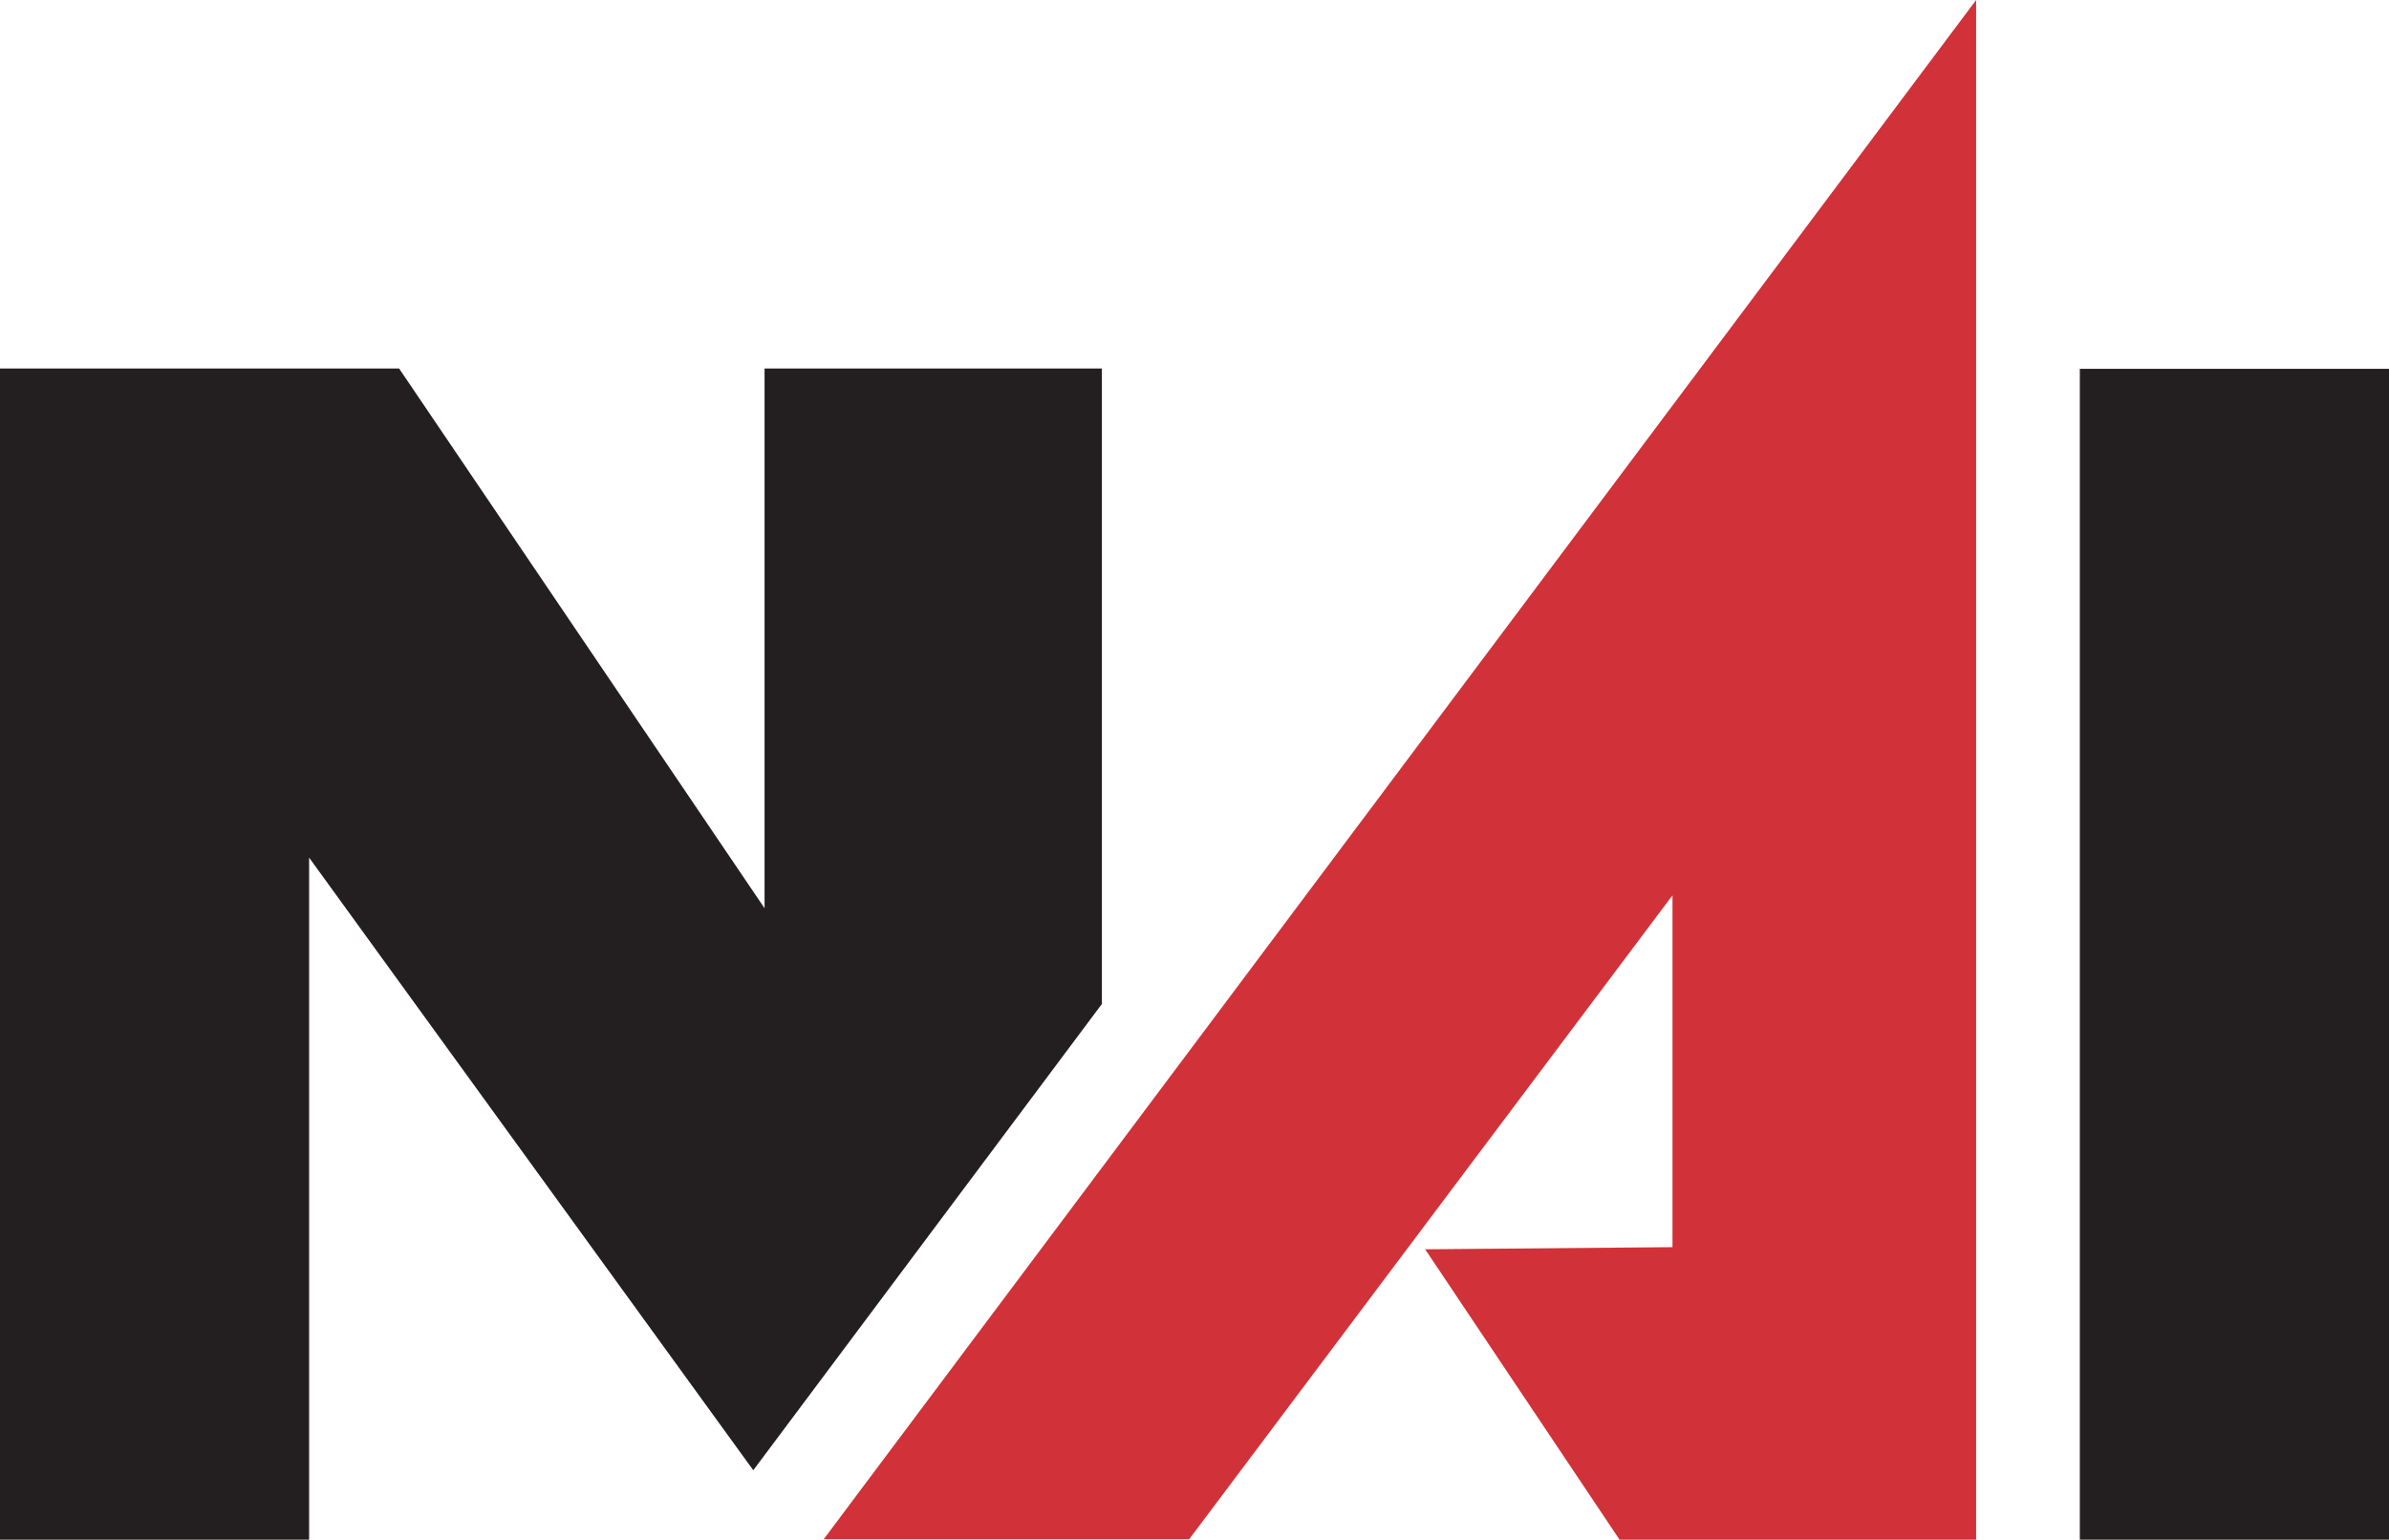 <svg xmlns="http://www.w3.org/2000/svg" width="101.715" height="65.573" viewBox="0 0 101.715 65.573"><defs><style>.a{fill:#231f20;}.b{fill:#d13138;}</style></defs><g transform="translate(-1325 -1505)"><path class="a" d="M32.552,8.987V31.972L16.993,8.987H0V58.865H13.161V29.817l18.911,26.09,14.84-19.855V8.987H32.552Z" transform="translate(1325 1511.708)"/><rect class="a" width="13.163" height="49.864" transform="translate(1413.552 1520.708)"/><path class="b" d="M69.146,0,20.081,65.552H35.642L56.219,38.13V53.114l-10.531.091,8.276,12.367H69.146Z" transform="translate(1339.99 1505)"/></g></svg>